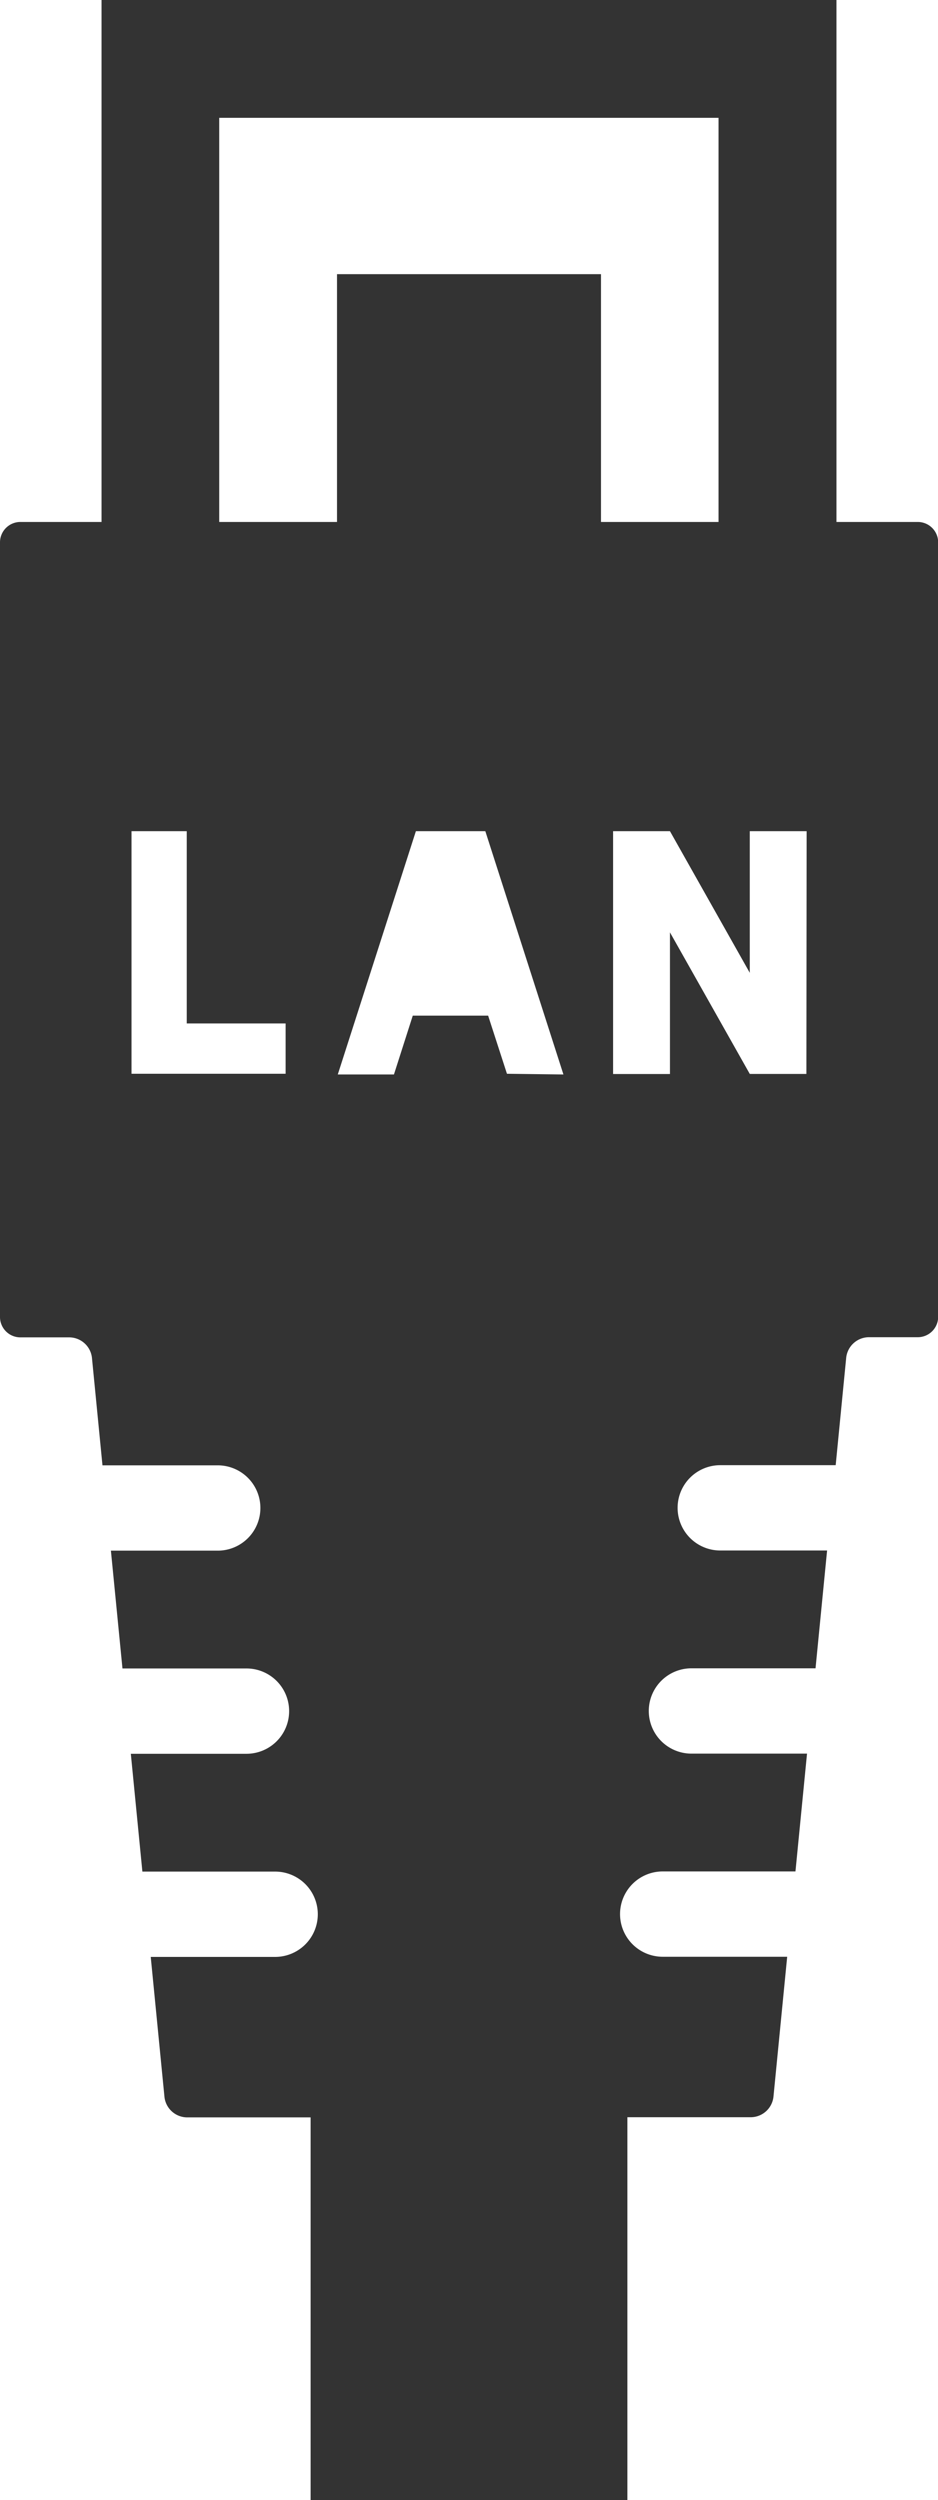 <svg xmlns="http://www.w3.org/2000/svg" width="12.01" height="32"><path data-name="パス 285" d="M11.75 6.681h-1.04V0H1.3v6.681H.26a.261.261 0 0 0-.26.26v9.917a.261.261 0 0 0 .26.26h.632a.294.294 0 0 1 .285.259l.135 1.379h1.476a.546.546 0 1 1 0 1.092H1.42l.148 1.508h1.588a.546.546 0 1 1 0 1.092H1.675l.148 1.508h1.7a.546.546 0 0 1 0 1.092H1.93l.176 1.795a.294.294 0 0 0 .285.259h1.586V32h4.056v-4.9h1.585a.294.294 0 0 0 .285-.259l.176-1.795H8.485a.546.546 0 1 1 0-1.092h1.7l.148-1.508h-1.48a.546.546 0 1 1 0-1.092h1.589l.148-1.508H9.222a.546.546 0 1 1 0-1.092H10.7l.135-1.379a.294.294 0 0 1 .285-.259h.632a.261.261 0 0 0 .26-.26V6.941a.261.261 0 0 0-.26-.26m-8.095 7.063H1.684v-3.105h.707V13.1h1.266Zm2.834 0L6.25 13h-.965l-.241.753h-.719l1-3.114h.889l1 3.114ZM4.315 3.509v3.172H2.807V1.508H9.2v5.173H7.695V3.509Zm6.01 10.237H9.6l-1.022-1.812v1.813H7.85v-3.108h.728L9.6 12.452v-1.813h.728Z" fill="#333"/></svg>
